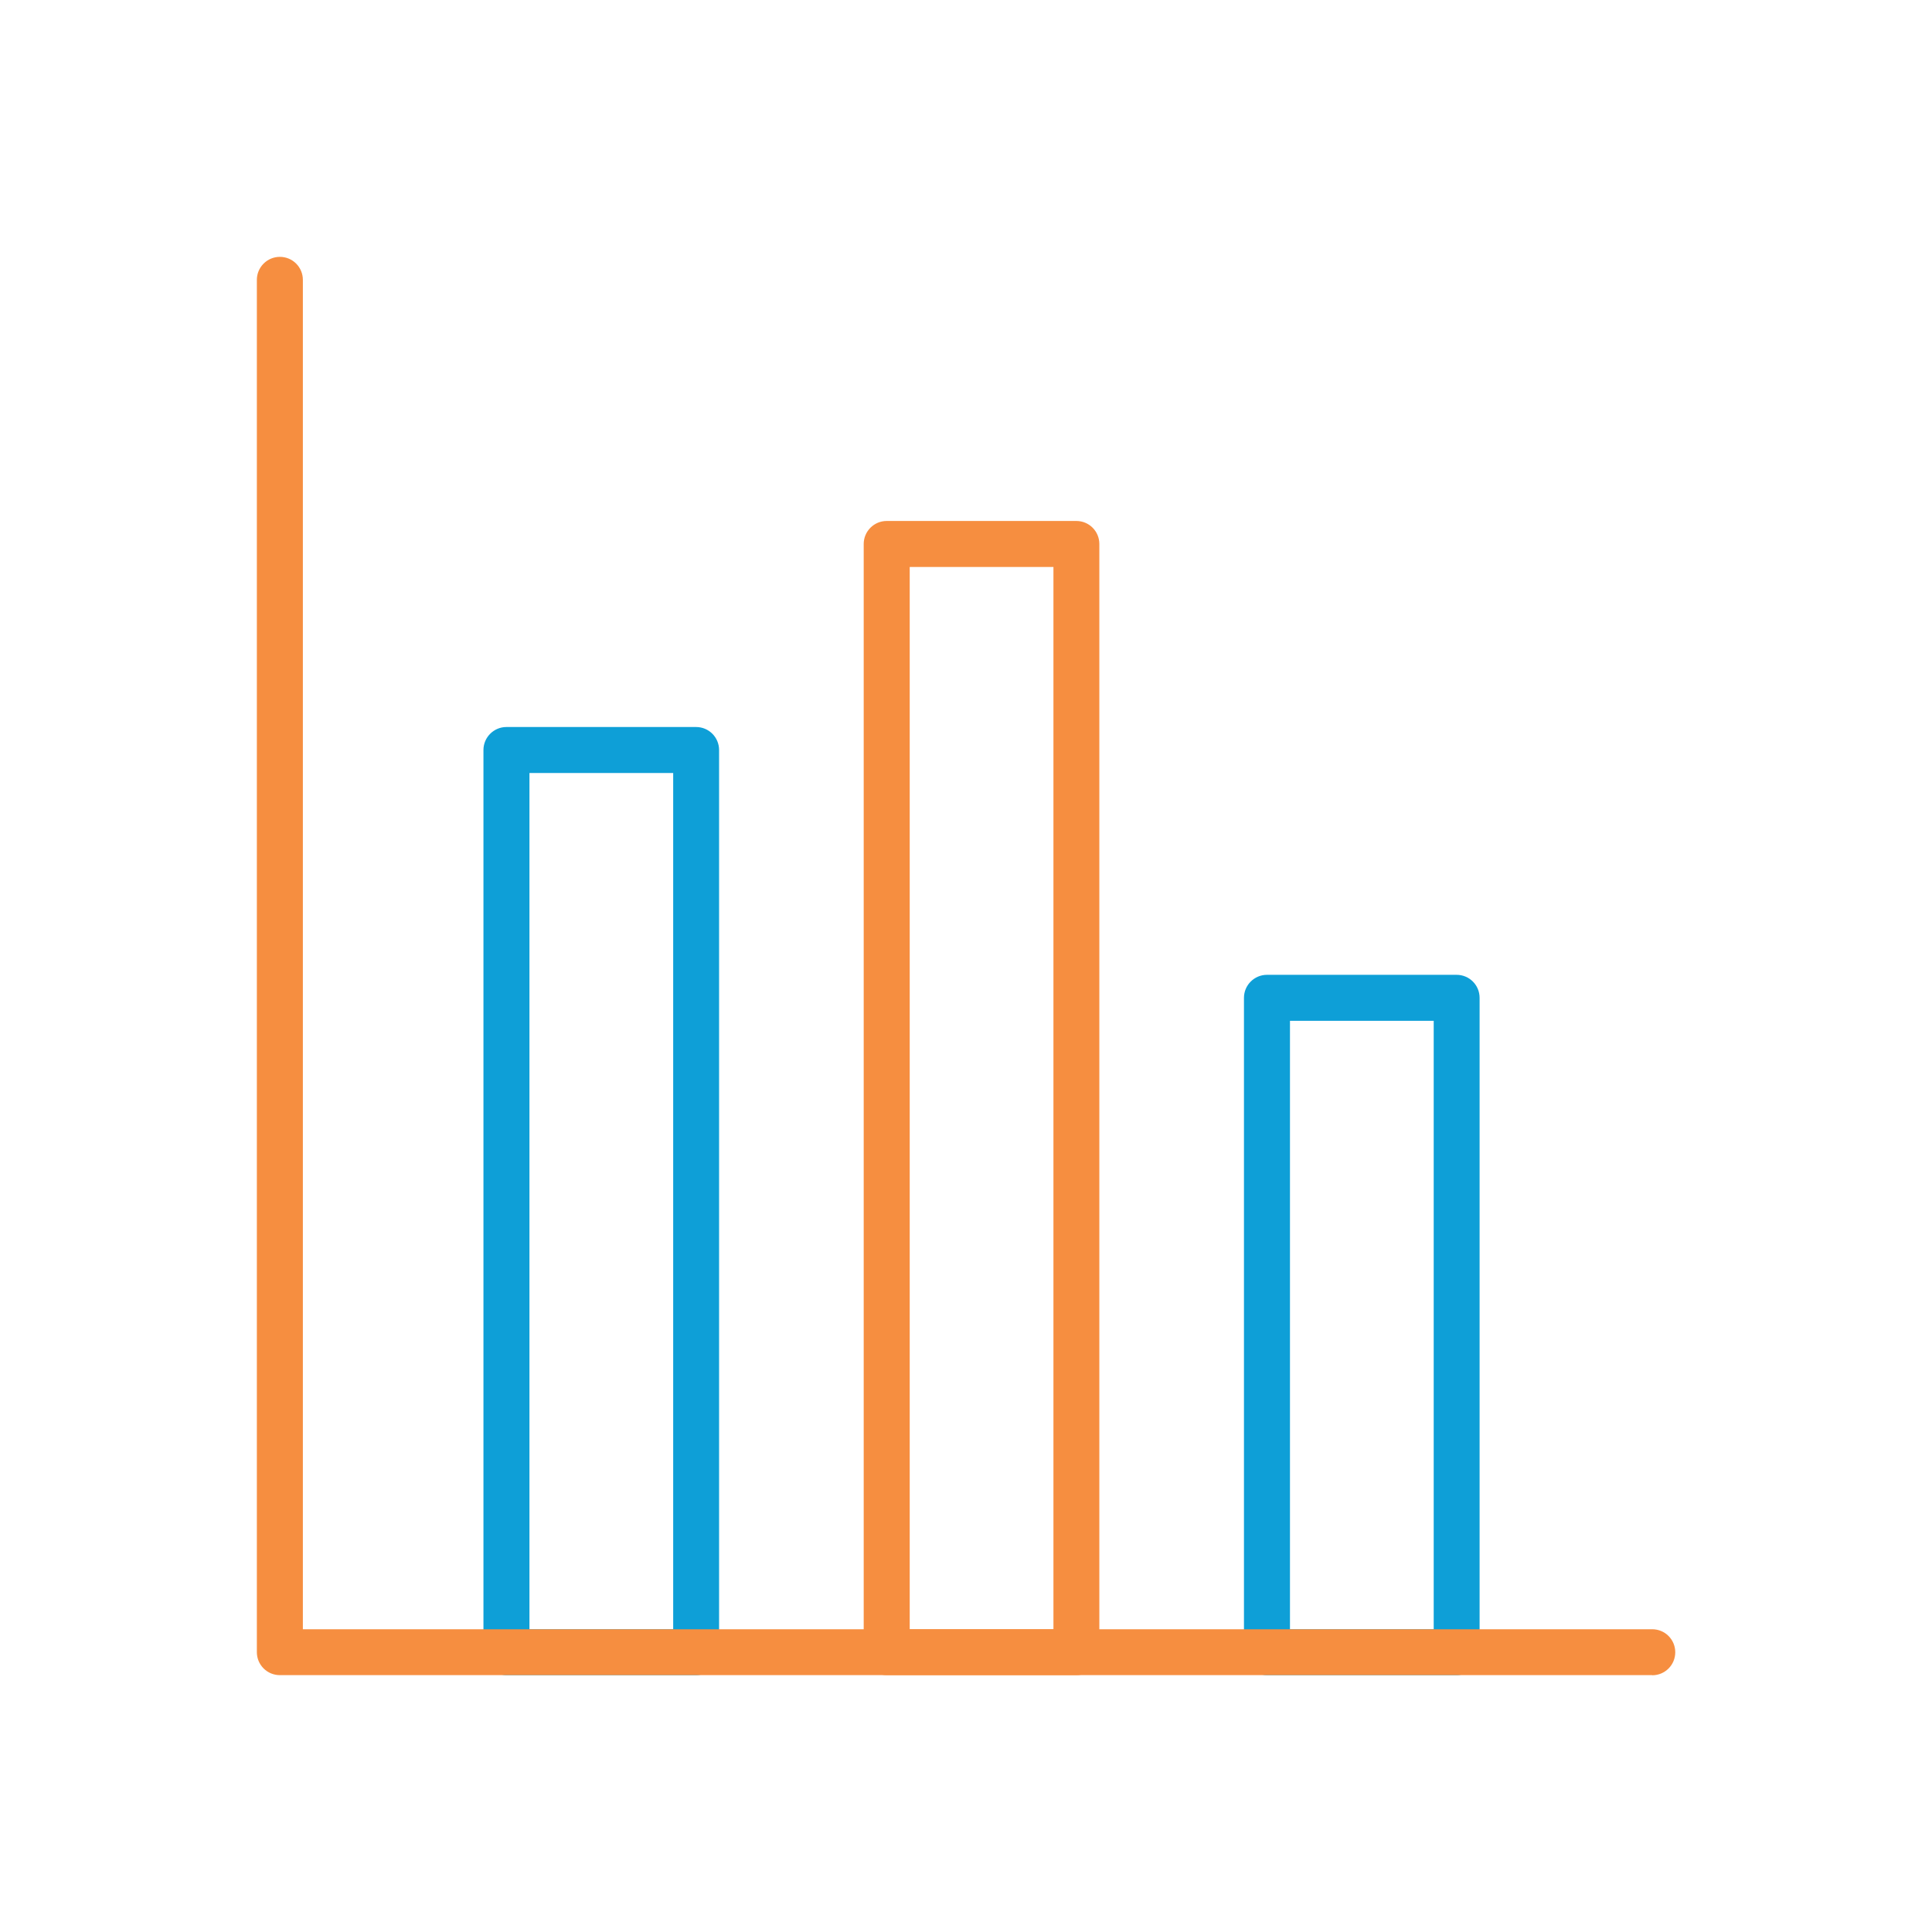 <svg xmlns="http://www.w3.org/2000/svg" viewBox="0 0 173 173">
  <path d="M62.33,150h-16.98c-1.14,0-2.06-.92-2.06-2.06V67.16c0-1.13,.92-2.06,2.06-2.06h16.98c1.14,0,2.06,.92,2.06,2.06v80.78c0,1.13-.92,2.06-2.06,2.06Zm-14.92-4.11h12.87V69.22h-12.87v76.67Z" fill="#0e9fd7"/>
  <path d="M130.43,150h-16.98c-1.14,0-2.06-.92-2.06-2.06v-58.59c0-1.13,.92-2.06,2.06-2.06h16.98c1.14,0,2.06,.92,2.06,2.06v58.59c0,1.13-.92,2.06-2.06,2.06Zm-14.92-4.11h12.87v-54.48h-12.87v54.48Z" fill="#0e9fd7"/>
  <path d="M147.94,150H25.06c-1.14,0-2.06-.92-2.06-2.06V25.06c0-1.13,.92-2.06,2.06-2.06s2.06,.92,2.06,2.06v120.83h120.83c1.14,0,2.06,.92,2.06,2.06s-.92,2.06-2.06,2.06Z" fill="#f68e40"/>
  <path d="M96.38,150h-16.98c-1.14,0-2.06-.92-2.06-2.06V48.71c0-1.13,.92-2.06,2.06-2.06h16.98c1.14,0,2.06,.92,2.06,2.06v99.23c0,1.13-.92,2.06-2.06,2.06Zm-14.92-4.11h12.87V50.77h-12.87v95.12Z" fill="#f68e40"/>
</svg>